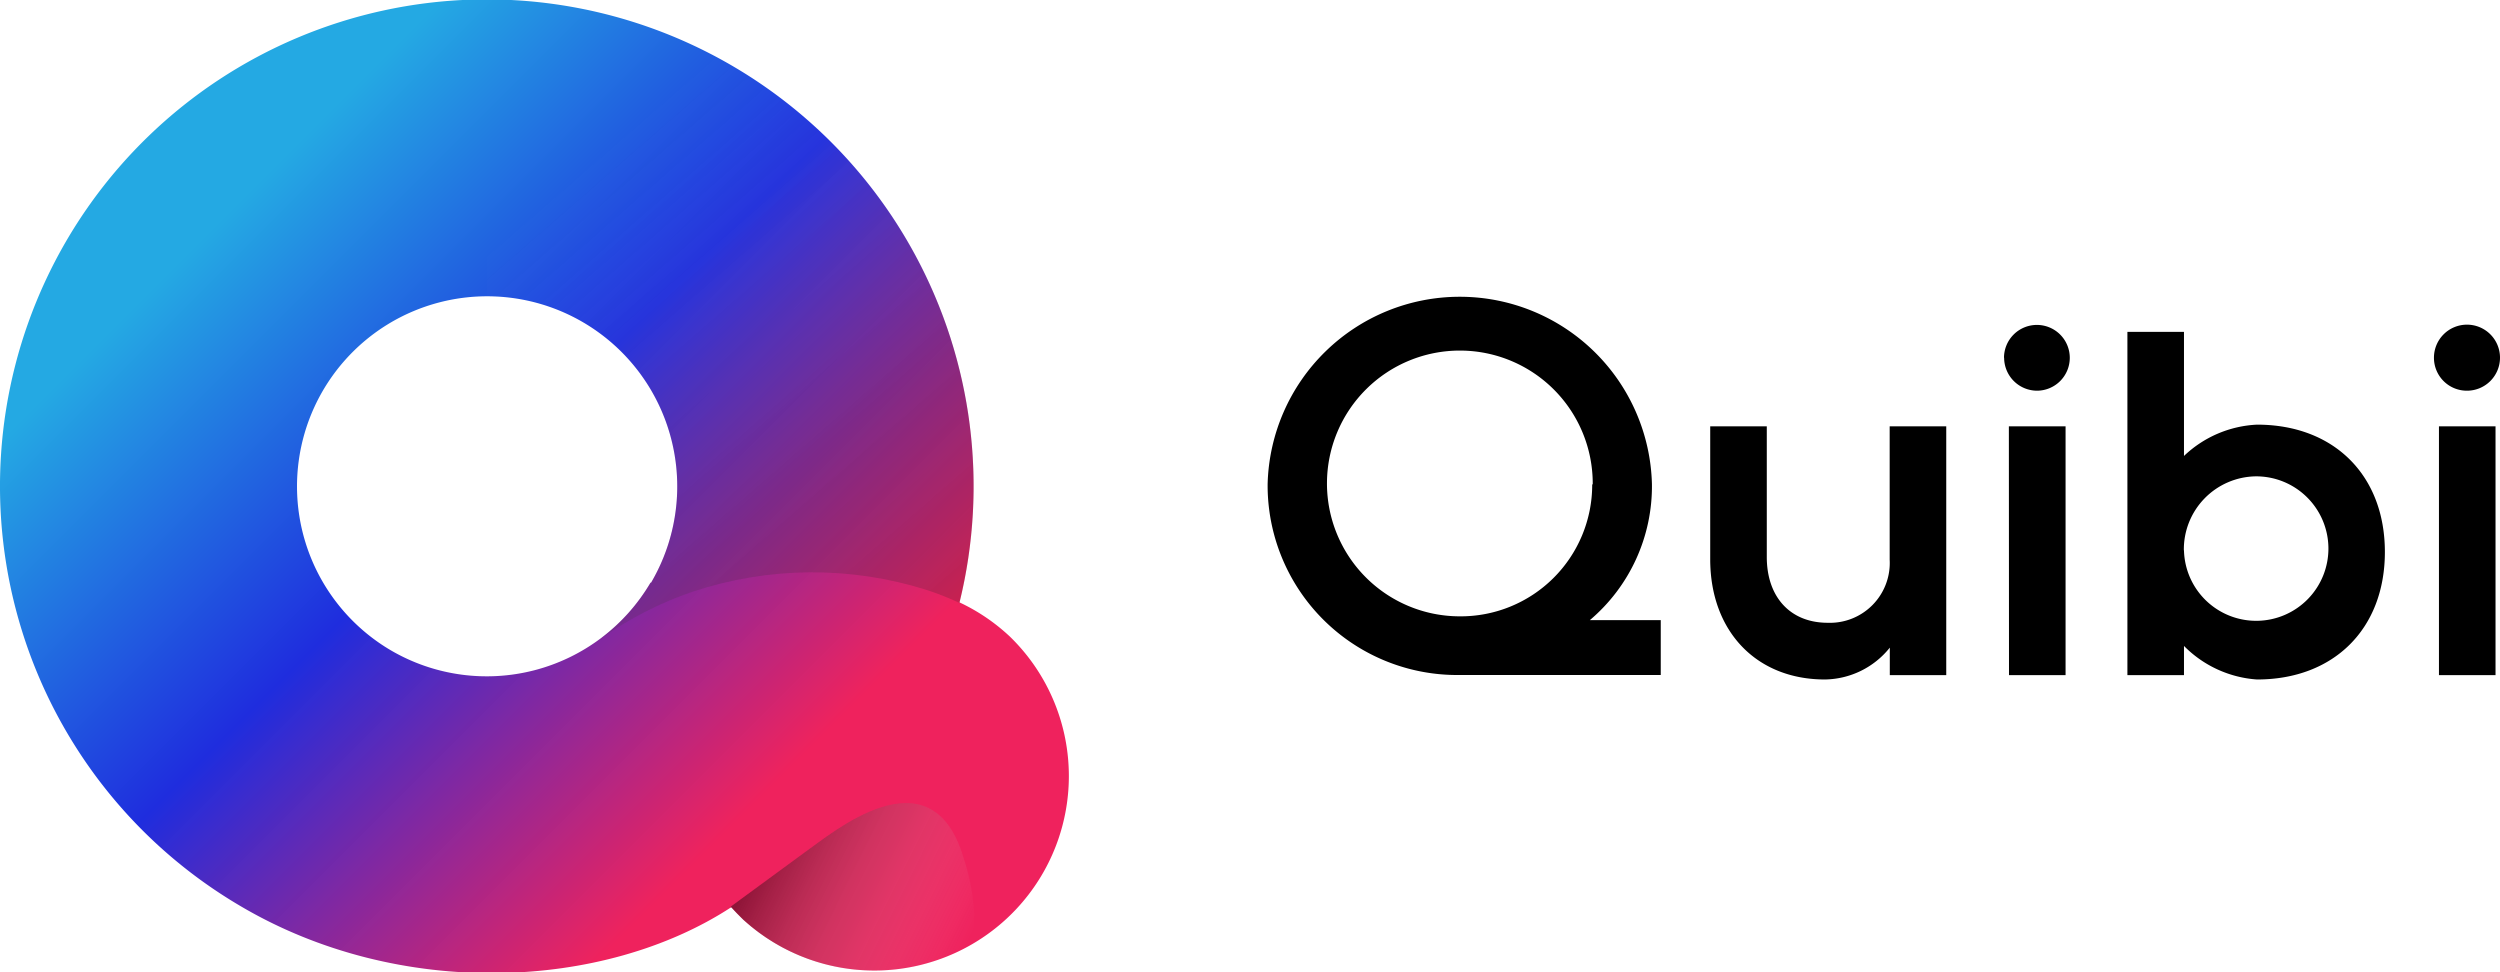 <?xml version="1.0" encoding="UTF-8" standalone="no"?>
<svg
   xmlns:dc="http://purl.org/dc/elements/1.1/"
   xmlns:cc="http://creativecommons.org/ns#"
   xmlns:rdf="http://www.w3.org/1999/02/22-rdf-syntax-ns#"
   xmlns:svg="http://www.w3.org/2000/svg"
   xmlns="http://www.w3.org/2000/svg"
   xmlns:xlink="http://www.w3.org/1999/xlink"
   xmlns:sodipodi="http://sodipodi.sourceforge.net/DTD/sodipodi-0.dtd"
   xmlns:inkscape="http://www.inkscape.org/namespaces/inkscape"
   id="Layer_1"
   data-name="Layer 1"
   viewBox="0 0 1000 389"
   version="1.1"
   sodipodi:docname="Quibi (Horizontal).svg"
   width="1000"
   height="389"
   inkscape:version="0.92.4 (5da689c313, 2019-01-14)">
  <sodipodi:namedview
     pagecolor="#ffffff"
     bordercolor="#666666"
     borderopacity="1"
     objecttolerance="10"
     gridtolerance="10"
     guidetolerance="10"
     inkscape:pageopacity="0"
     inkscape:pageshadow="2"
     inkscape:window-width="1920"
     inkscape:window-height="1017"
     id="namedview1300"
     showgrid="false"
     inkscape:zoom="1.18"
     inkscape:cx="507.98769"
     inkscape:cy="192.97491"
     inkscape:window-x="-8"
     inkscape:window-y="-8"
     inkscape:window-maximized="1"
     inkscape:current-layer="Layer_1" />
  <defs
     id="defs1277">
    <linearGradient
       inkscape:collect="always"
       id="linearGradient1603">
      <stop
         style="stop-color:#24a9e3;stop-opacity:1"
         offset="0"
         id="stop1599" />
      <stop
         id="stop2150"
         offset="0.466"
         style="stop-color:#1f2dde;stop-opacity:1" />
      <stop
         style="stop-color:#ef1d59;stop-opacity:0.975"
         offset="1"
         id="stop1601" />
    </linearGradient>
    <style
       id="style1248">.cls-1{fill:none;}.cls-2{fill:gray;}.cls-3{clip-path:url(#clip-path);}.cls-4{clip-path:url(#clip-path-2);}.cls-5{opacity:0.22;fill:url(#linear-gradient);}.cls-5,.cls-7{isolation:isolate;}.cls-6{clip-path:url(#clip-path-3);}.cls-7{opacity:0.4;fill:url(#linear-gradient-2);}.cls-8{fill:#6d6d6d;}</style>
    <clipPath
       id="clip-path">
      <path
         class="cls-1"
         d="m 81.76,111.43 a 14.72,14.72 0 0 0 -3.83,-2.6 37,37 0 1 0 -54.69,23.06 c 12.12,7.18 27.68,6.42 37.34,0.11 0.29,0.32 0.6,0.64 0.92,0.95 a 14.78,14.78 0 0 0 20.26,-21.52 z m -27.31,-4.11 a 14.44,14.44 0 0 1 -19.75,5.15 v 0 a 14.45,14.45 0 1 1 19.78,-5.13 z"
         id="path1250"
         inkscape:connector-curvature="0"
         style="fill:none" />
    </clipPath>
    <clipPath
       id="clip-path-2">
      <path
         class="cls-1"
         d="M 79.65,97.07 A 37.75,37.75 0 0 0 42,62.23 v 0 24.09 0 a 13.55,13.55 0 0 1 6.92,1.89 13.44,13.44 0 0 1 5.41,5.89 13.47,13.47 0 0 1 1.2,3.9 11.69,11.69 0 0 1 0.12,1.19 13.68,13.68 0 0 1 -5.28,11.66 l 0.38,0.67 a 27.26,27.26 0 0 1 6.92,-3.52 28.84,28.84 0 0 1 17.74,-0.13 22.62,22.62 0 0 1 2.53,1 l 0.89,-0.42 v 0 a 37.33,37.33 0 0 0 0.83,-5.36 c 0,-0.67 0.09,-1.35 0.1,-2 a 37.28,37.28 0 0 0 -0.1,-4 z"
         id="path1253"
         inkscape:connector-curvature="0"
         style="fill:none" />
    </clipPath>
    <linearGradient
       id="linear-gradient"
       x1="-125.87"
       y1="-958.31"
       x2="-184.84"
       y2="-890.5"
       gradientTransform="matrix(0.63,0,0,-0.63,162.92,-491.41)"
       gradientUnits="userSpaceOnUse">
      <stop
         offset="0.12"
         stop-color="#1f1f1f"
         stop-opacity="0.9"
         id="stop1256" />
      <stop
         offset="0.38"
         stop-color="#333"
         stop-opacity="0.78"
         id="stop1258" />
      <stop
         offset="0.54"
         stop-color="#616161"
         stop-opacity="0.5"
         id="stop1260" />
      <stop
         offset="0.66"
         stop-color="#a3a3a3"
         stop-opacity="0.29"
         id="stop1262" />
      <stop
         offset="0.79"
         stop-color="#e6e6e6"
         stop-opacity="0.08"
         id="stop1264" />
      <stop
         offset="0.89"
         stop-color="#fff"
         stop-opacity="0"
         id="stop1266" />
    </linearGradient>
    <clipPath
       id="clip-path-3">
      <path
         class="cls-1"
         d="m 79,135.85 a 13.94,13.94 0 0 1 -1.35,0.65 15.59,15.59 0 0 1 -6.06,1.23 v 0 a 16.18,16.18 0 0 1 -2.86,-0.26 15.53,15.53 0 0 1 -7.79,-4 c -0.18,-0.17 -0.35,-0.34 -0.53,-0.53 v 0 l 0.13,-1 v 0 l 5.69,-4.17 c 1.91,-1.32 9.53,-7.88 12,0.46 a 16.25,16.25 0 0 1 0.81,4.21 c 0,0 0,2 0,3.36 z"
         id="path1269"
         inkscape:connector-curvature="0"
         style="fill:none" />
    </clipPath>
    <linearGradient
       id="linear-gradient-2"
       x1="-167.89"
       y1="-976.09"
       x2="-119.63"
       y2="-1000.09"
       gradientTransform="matrix(0.63,0,0,-0.63,162.92,-491.41)"
       gradientUnits="userSpaceOnUse">
      <stop
         offset="0.21"
         id="stop1272" />
      <stop
         offset="0.71"
         stop-color="#fff"
         stop-opacity="0"
         id="stop1274" />
    </linearGradient>
    <linearGradient
       inkscape:collect="always"
       xlink:href="#linearGradient1603"
       id="linearGradient1605"
       x1="84.746"
       y1="91.542"
       x2="308.475"
       y2="315.271"
       gradientUnits="userSpaceOnUse" />
  </defs>
  <g
     id="g2166">
    <path
       id="path35"
       class="cls-2"
       d="M 403.959,254.638 A 77.465,77.465 0 0 0 383.803,240.956 194.716,194.716 0 1 0 95.992,362.311 c 63.783,37.785 145.668,33.786 196.505,0.579 1.526,1.684 3.158,3.368 4.842,4.999 A 77.781,77.781 0 0 0 403.959,254.638 Z M 260.238,233.009 a 75.992,75.992 0 0 1 -103.936,27.102 v 0 a 76.044,76.044 0 1 1 104.094,-26.997 z"
       inkscape:connector-curvature="0"
       style="fill:url(#linearGradient1605);fill-opacity:1;stroke-width:5.263" />
    <g
       transform="matrix(5.263,0,0,5.263,-26.31,-331.772)"
       class="cls-3"
       clip-path="url(#clip-path)"
       id="g1291">
      <g
         id="g45">
        <g
           class="cls-4"
           clip-path="url(#clip-path-2)"
           id="g1284">
          <g
             id="g39">
            <rect
               id="rect37"
               class="cls-5"
               x="41.96"
               y="62.17"
               width="37.9"
               height="49.38"
               style="opacity:0.22;isolation:isolate;fill:url(#linear-gradient)" />
          </g>
        </g>
        <g
           class="cls-6"
           clip-path="url(#clip-path-3)"
           id="g1288">
          <g
             id="g43">
            <rect
               id="rect41"
               class="cls-7"
               x="60.22"
               y="123.56"
               width="20.05"
               height="14.19"
               style="opacity:0.4;isolation:isolate;fill:url(#linear-gradient-2)" />
          </g>
        </g>
      </g>
    </g>
    <path
       style="fill:#000000;fill-opacity:1;stroke-width:5.263"
       d="m 507.053,193.592 a 76.886,76.886 0 0 1 153.72,0 70.15,70.15 0 0 1 -24.839,54.468 h 28.365 v 21.945 h -81.044 a 75.834,75.834 0 0 1 -76.202,-76.413 z m 130.039,0 a 53.152,53.152 0 1 0 -53.363,52.942 v 0 a 52.626,52.626 0 0 0 53.152,-52.626 z"
       class="cls-8"
       id="path1061"
       inkscape:connector-curvature="0" />
    <path
       style="fill:#000000;fill-opacity:1;stroke-width:5.263"
       d="M 755.921,270.058 V 259.059 a 33.838,33.838 0 0 1 -25.945,12.735 c -27.471,0 -45.89,-19.314 -45.89,-48.1 v -53.152 h 22.629 v 52.258 c 0,16.051 9.42,26.313 24.366,26.313 a 23.945,23.945 0 0 0 24.787,-25.26 v -53.31 h 22.629 v 99.516 z"
       class="cls-8"
       id="path1063"
       inkscape:connector-curvature="0" />
    <path
       style="fill:#000000;fill-opacity:1;stroke-width:5.263"
       d="m 801.6,143.071 a 13.156,13.156 0 1 1 13.156,13.209 v 0 a 13.209,13.209 0 0 1 -13.104,-13.209 z m 1.947,27.471 h 22.682 v 99.516 h -22.629 z"
       class="cls-8"
       id="path1065"
       inkscape:connector-curvature="0" />
    <path
       style="fill:#000000;fill-opacity:1;stroke-width:5.263"
       d="m 873.593,258.375 v 11.683 H 850.963 V 132.757 h 22.629 v 49.626 A 45.364,45.364 0 0 1 902.8,169.858 c 30.734,0 51.152,20.208 51.152,50.942 0,30.734 -20.419,50.995 -51.152,50.995 a 45.364,45.364 0 0 1 -29.207,-13.42 z m 0,-38.206 a 28.892,28.892 0 1 0 28.734,-29.628 29.207,29.207 0 0 0 -28.786,29.628 z"
       class="cls-8"
       id="path1067"
       inkscape:connector-curvature="0" />
    <path
       style="fill:#000000;fill-opacity:1;stroke-width:5.263"
       d="m 973.582,143.071 a 13.209,13.209 0 1 1 13.209,13.209 13.156,13.156 0 0 1 -13.209,-13.209 z m 2,27.471 h 22.629 v 99.516 h -22.629 z"
       class="cls-8"
       id="path1069"
       inkscape:connector-curvature="0" />
  </g>
</svg>

